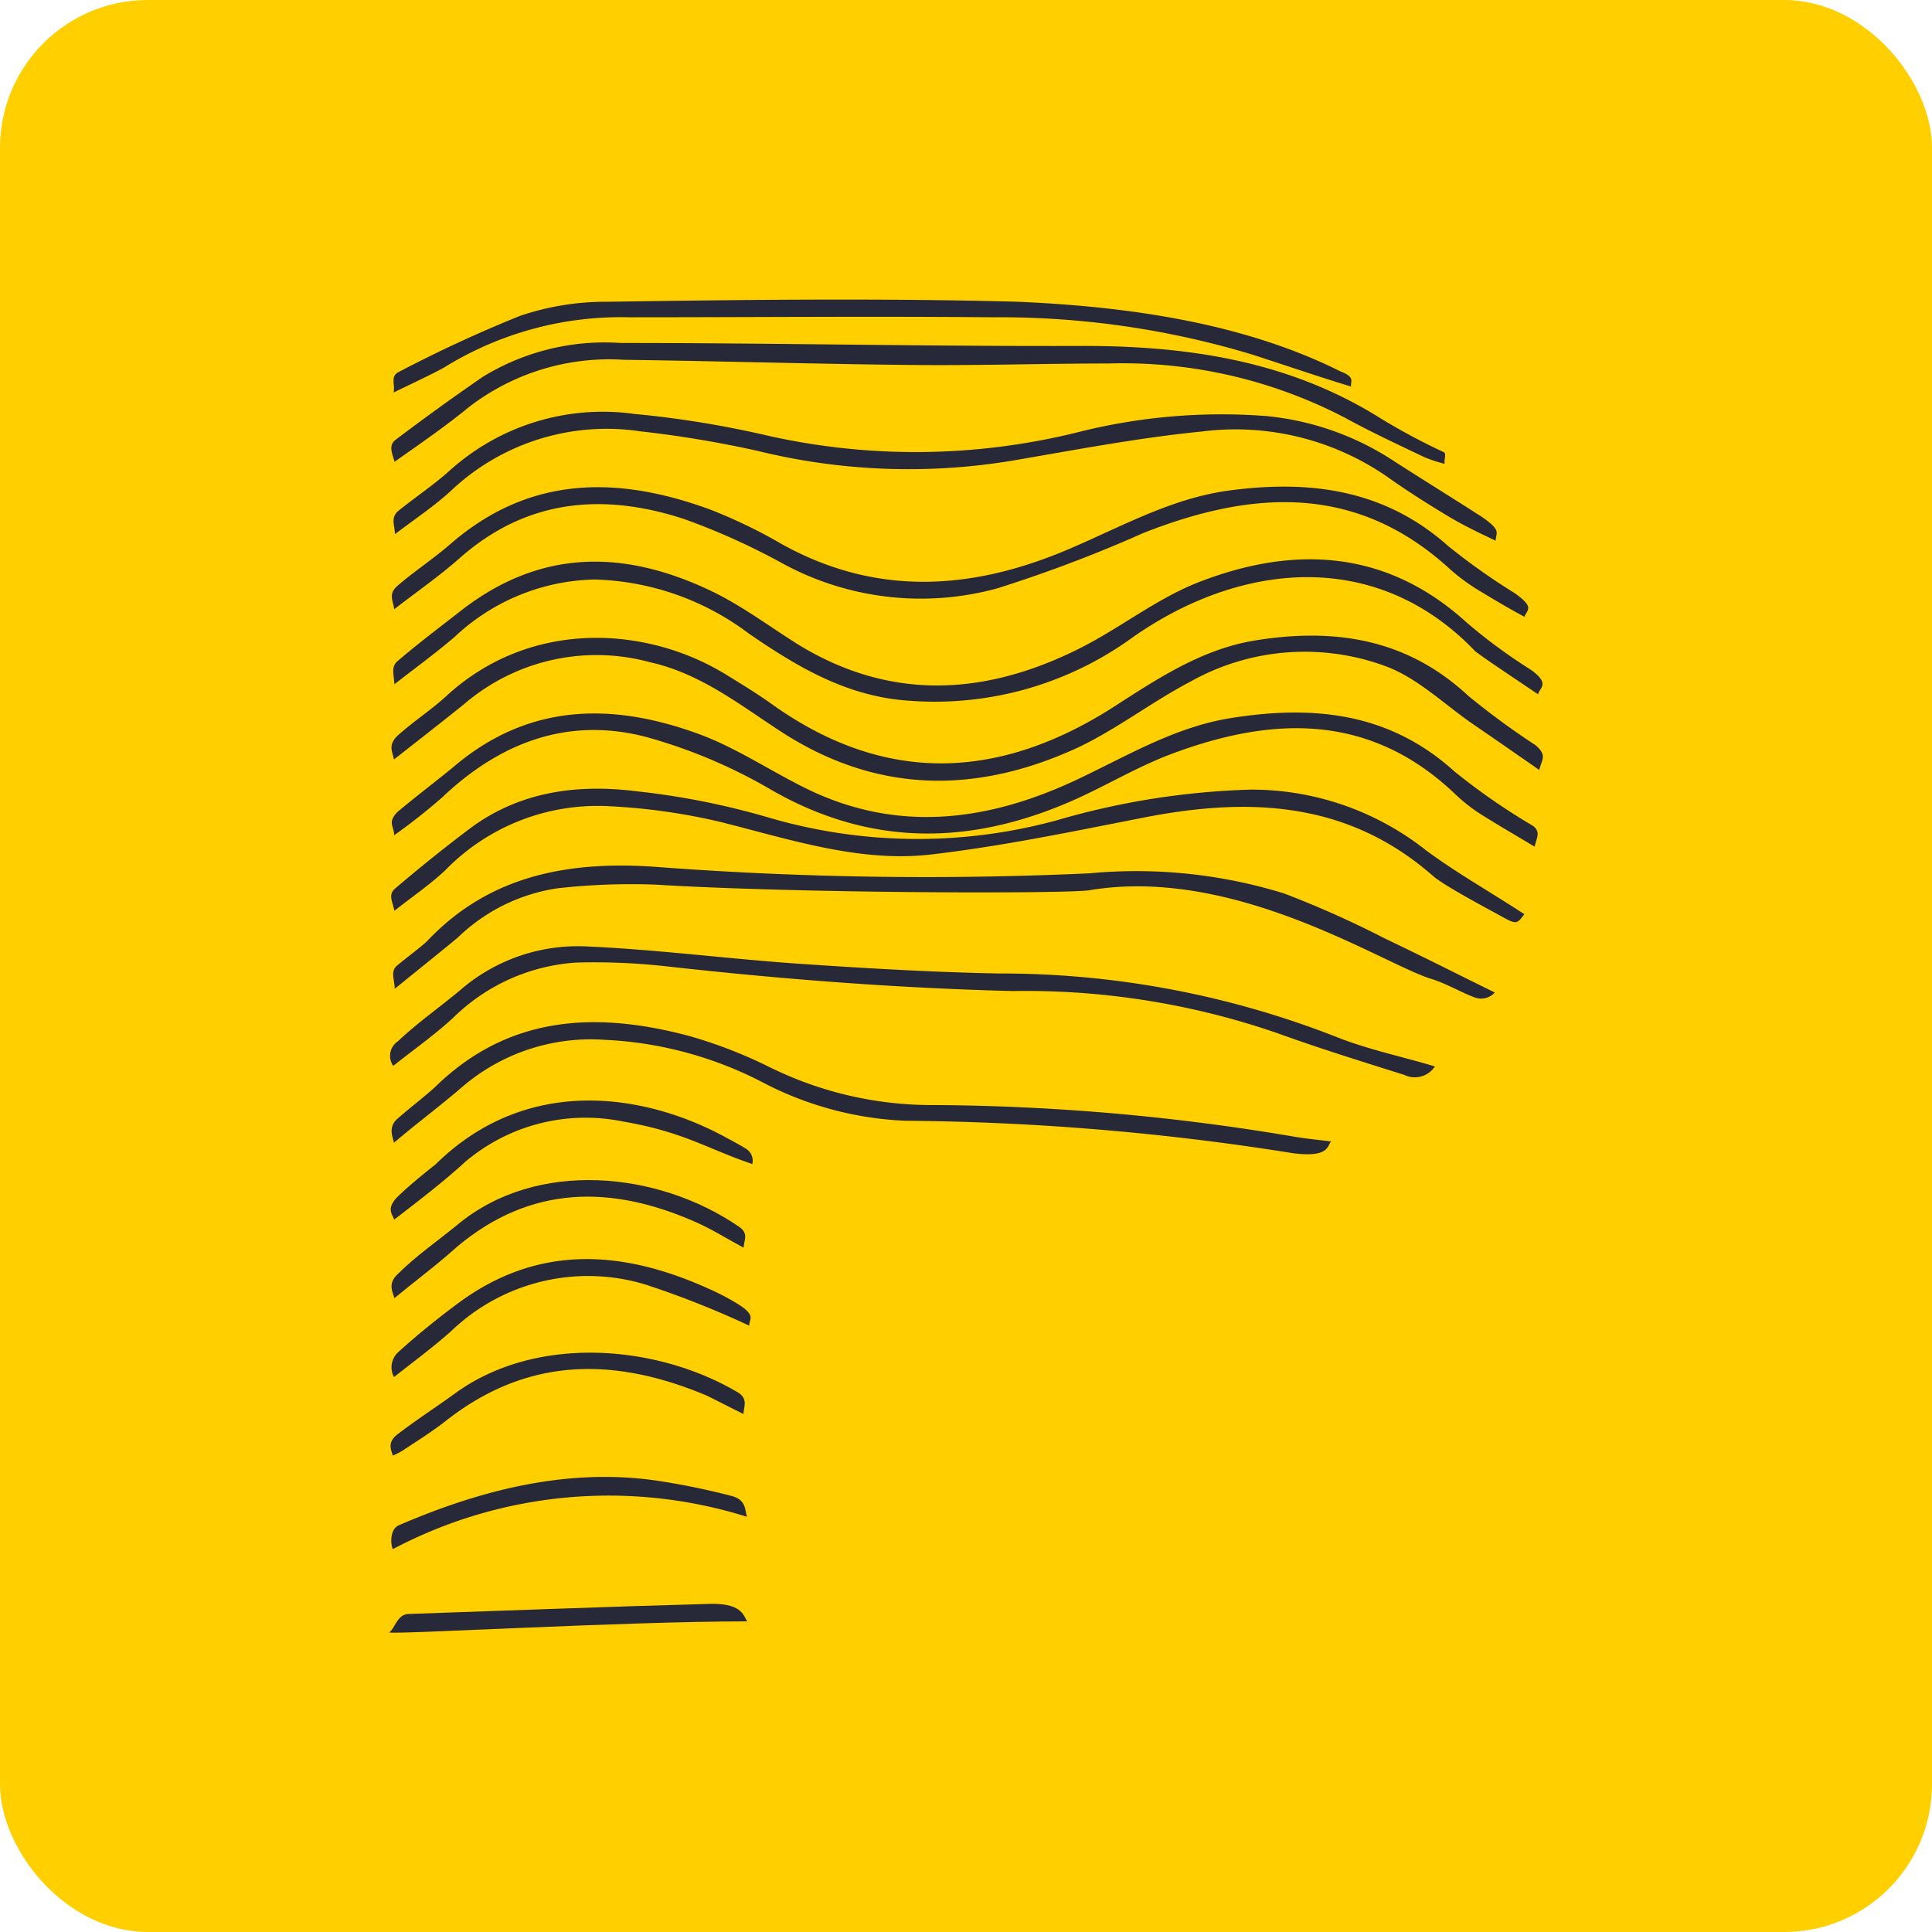 <svg xmlns="http://www.w3.org/2000/svg" viewBox="0 0 104.55 104.55"><defs><style>.cls-1{fill:#ffcf00;}.cls-2{fill:#272838;}</style></defs><title>P</title><g id="Warstwa_2" data-name="Warstwa 2"><g id="Warstwa_1-2" data-name="Warstwa 1"><rect class="cls-1" width="104.55" height="104.55" rx="8"/><path class="cls-2" d="M83.23,37.57c-2-1.35-2.5-1.67-3.38-2.31-5.46-5.72-12.91-4.78-18.64-.71a18.18,18.18,0,0,1-11.85,3.38c-3.43-.18-6.15-1.8-8.83-3.64a14.51,14.51,0,0,0-8.33-2.93,11.37,11.37,0,0,0-7.59,3.1c-1.05.9-2.18,1.72-3.27,2.57,0-.45-.22-.92.18-1.26,1.09-.93,2.24-1.8,3.37-2.68,4.39-3.45,9-3.37,13.82-1,1.56.78,3,1.86,4.47,2.78,5,3.07,10.1,2.78,15.18.25,2.21-1.1,4.19-2.7,6.47-3.6C70,29.5,75,29.72,79.36,33.68a28.92,28.92,0,0,0,3.46,2.55C83.92,37,83.31,37.22,83.23,37.57Z"/><path class="cls-2" d="M83.3,41.67c-1.19-.83-2.37-1.65-3.57-2.47-1.57-1.08-3-2.5-4.75-3.15a12.64,12.64,0,0,0-10.55.83c-2.08,1.09-4,2.58-6.09,3.57-5.42,2.5-10.79,2.54-16-.81-2.27-1.47-4.41-3.19-7.15-3.8A11,11,0,0,0,25.12,38.1c-1.24,1-2.53,2-3.8,3-.08-.42-.35-.79.22-1.31.83-.75,1.78-1.36,2.6-2.11,4.57-4.22,10.92-3.82,15.24-1.12.81.5,1.63,1,2.41,1.56,6.16,4.39,12.34,4.08,18.53.1,2.39-1.54,4.76-3.11,7.65-3.57,4.28-.68,8.17-.08,11.48,3a42.27,42.27,0,0,0,3.65,2.68C83.76,40.9,83.41,41.12,83.3,41.67Z"/><path class="cls-2" d="M83.05,45.82c-1-.6-2-1.18-3-1.81a9.49,9.49,0,0,1-1.4-1.13c-4.62-4.33-9.87-4.11-15.31-2.06-1.9.72-3.65,1.8-5.52,2.6-5.42,2.32-10.72,2.37-16-.63a28.38,28.38,0,0,0-6.89-2.92c-4.2-1.08-7.86.3-11,3.28a32.54,32.54,0,0,1-2.6,2.05c0-.48-.39-.69.19-1.27,1-.84,2-1.59,3-2.41C28.63,38,33.24,38,38,39.79c2,.77,3.81,2,5.75,2.94,5,2.4,9.94,1.67,14.76-.65,2.63-1.26,5.15-2.75,8.09-3.22,4.44-.71,8.57-.32,12.11,2.89a35.43,35.43,0,0,0,4.21,2.92C83.43,45,83.12,45.4,83.05,45.82Z"/><path class="cls-2" d="M82.5,33.38c-.82-.44-1.55-.87-2.34-1.35a10.81,10.81,0,0,1-1.65-1.19c-5.07-4.68-10.71-4.33-16.63-2a74.36,74.36,0,0,1-7.92,3,15.64,15.64,0,0,1-11.52-1.3A36.86,36.86,0,0,0,37,28.08c-4.36-1.42-8.49-1.08-12.11,2.11-1.13,1-2.37,1.86-3.56,2.78-.05-.47-.34-.82.18-1.27.94-.81,2-1.5,2.91-2.3,4.26-3.67,9-3.66,14-1.83a27.66,27.66,0,0,1,3.88,1.87c5.14,2.86,10.33,2.5,15.55.27,2.82-1.2,5.51-2.73,8.62-3.16,4.37-.59,8.43-.09,11.9,3a35.37,35.37,0,0,0,3.6,2.55C83.1,32.9,82.61,33,82.5,33.38Z"/><path class="cls-2" d="M82.49,49.47c-.36.48-.41.56-1,.25C80.18,49,78.29,48,77.59,47.44c-4.64-4.1-10-4.31-15.68-3.2-3.83.75-7.66,1.55-11.52,2s-7.65-.82-11.4-1.76a33.06,33.06,0,0,0-6-.85,11.5,11.5,0,0,0-8.89,3.46c-.85.8-1.84,1.47-2.76,2.2-.06-.4-.35-.84,0-1.17q2-1.71,4.11-3.3c2.69-2,5.81-2.4,9-2a41.21,41.21,0,0,1,7.14,1.42,28.61,28.61,0,0,0,15.6.15A41.49,41.49,0,0,1,67.7,42.73,15.23,15.23,0,0,1,77.15,46C78.75,47.19,80.52,48.19,82.49,49.47Z"/><path class="cls-2" d="M21.6,27.61c.9-.72,1.87-1.37,2.73-2.14a12.37,12.37,0,0,1,10-3.07,54.41,54.41,0,0,1,7.19,1.17,36.48,36.48,0,0,0,16.85-.19,31.68,31.68,0,0,1,10.09-.87,15.15,15.15,0,0,1,7,2.46c1.56,1,3.17,2,4.73,3,1.12.77.74.87.75,1.29-.87-.41-1.73-.82-2.55-1.31-1.09-.66-2.18-1.34-3.22-2.08a14.42,14.42,0,0,0-10.12-2.52c-3.45.34-6.87,1-10.28,1.58A34.27,34.27,0,0,1,41,24.4a59.41,59.41,0,0,0-6.36-1.06,12.26,12.26,0,0,0-10.27,3.25c-.93.85-2,1.55-3,2.32C21.38,28.46,21.09,28,21.6,27.61Z"/><path class="cls-2" d="M80.89,53.71a1,1,0,0,1-1.13.25c-.7-.26-1.53-.76-2.35-1-2.74-.89-10.64-6.11-18.49-4.78-1.44.19-15.66.17-23.48-.31a35.73,35.73,0,0,0-5.27.2,9.82,9.82,0,0,0-5.39,2.66c-1.13.94-2.28,1.85-3.42,2.78,0-.47-.25-.94.12-1.25.54-.46,1.37-1.06,1.66-1.36,3.36-3.54,7.62-4.3,12.21-4a193.57,193.57,0,0,0,23.6.36,27.07,27.07,0,0,1,10.54,1.09,53.76,53.76,0,0,1,5.44,2.43C76.82,51.68,78.7,52.63,80.89,53.71Z"/><path class="cls-2" d="M77.65,57.71a1.3,1.3,0,0,1-1.65.46c-2.32-.73-4.64-1.45-6.93-2.28a41.78,41.78,0,0,0-14.26-2.26c-6.37-.16-12.53-.65-18.51-1.31a35.25,35.25,0,0,0-5.14-.23,10.47,10.47,0,0,0-6.65,3c-1,.92-2.15,1.73-3.23,2.59a.94.94,0,0,1,.24-1.32c1.06-1,2.23-1.82,3.34-2.74a9.71,9.71,0,0,1,6.74-2.41c3.82.16,7.63.66,11.45.93,3.66.25,7.33.47,11,.54a49.73,49.73,0,0,1,18.36,3.47C74.07,56.8,75.84,57.17,77.65,57.71Z"/><path class="cls-2" d="M21.38,23.82q2.34-1.77,4.75-3.43a12.61,12.61,0,0,1,7.45-1.83c8.35,0,16.7.19,25.05.16,5.7,0,11.13.82,16.05,3.9a34.63,34.63,0,0,0,3.45,1.85c.16.08,0,.41.05.63a7.86,7.86,0,0,1-1.1-.36c-1.44-.69-2.89-1.36-4.29-2.13A26,26,0,0,0,60,19.67c-3.55,0-7.11.12-10.67.08-5.19-.05-10.38-.21-15.57-.28a12.43,12.43,0,0,0-8.41,2.58c-1.28,1.05-2.67,2-4,2.94C21.25,24.6,21,24.13,21.38,23.82Z"/><path class="cls-2" d="M70,62.41a139.22,139.22,0,0,0-21-1.76,18.28,18.28,0,0,1-7.79-2.11,20.57,20.57,0,0,0-8.49-2.27,10.69,10.69,0,0,0-7.65,2.5c-1.22,1.06-2.5,2-3.75,3.07-.08-.35-.33-.87.21-1.32.77-.67,1.32-1.07,2-1.68,4-3.93,8.79-4.12,13.83-2.76a25.53,25.53,0,0,1,4.23,1.64,19.82,19.82,0,0,0,8.9,2.08,120,120,0,0,1,19.66,1.73c.62.1,1.25.16,1.88.24C71.82,62,71.94,62.65,70,62.41Z"/><path class="cls-2" d="M73.12,20.92c-1.81-.55-3.61-1.17-5.41-1.75a47.22,47.22,0,0,0-14-2c-6.55-.06-13.1,0-19.65,0a18.16,18.16,0,0,0-10,2.7c-.59.34-1.84.92-2.76,1.37.09-.41-.18-.85.24-1.09a71.78,71.78,0,0,1,6.61-3.06,14.45,14.45,0,0,1,4.72-.76c7.43-.11,14.87-.2,22.22,0,6,.26,12.21,1.15,17.43,3.76C73.39,20.42,73.05,20.65,73.12,20.92Z"/><path class="cls-2" d="M21.57,64.71c.78-.75,1.83-1.56,2-1.7,5-4.92,11.41-3.79,15.65-1.49.35.19.9.48,1.09.61a.76.76,0,0,1,.4.86c-2.41-.81-3.71-1.74-7-2.3a10.07,10.07,0,0,0-8.53,2.18C23.94,64,22.63,65,21.33,66,21.22,65.68,20.87,65.38,21.57,64.71Z"/><path class="cls-2" d="M40.24,67.52c-.87-.47-1.71-1-2.62-1.4-4.54-2-8.9-2-12.89,1.35-1.11,1-2.26,1.85-3.39,2.78-.08-.33-.38-.78.18-1.3,1-1,2.15-1.78,3.23-2.67,4.3-3.58,10.89-2.88,15.22.09C40.55,66.74,40.25,67.14,40.24,67.52Z"/><path class="cls-2" d="M21.53,73.19c1-.91,2.12-1.82,3.24-2.65,4.33-3.22,8.9-2.91,13.56-.81a13.33,13.33,0,0,1,1.59.83c1.07.67.58.84.63,1.18a50,50,0,0,0-5.63-2.23A10.69,10.69,0,0,0,24.45,72c-1,.9-2.08,1.69-3.13,2.52A1.11,1.11,0,0,1,21.53,73.19Z"/><path class="cls-2" d="M21.51,77.62c1-.77,2.09-1.47,3.12-2.22,4.37-3.18,10.87-2.65,15.25-.08.67.37.33.87.36,1.2-.66-.32-1.31-.66-2-1-5-2.1-9.69-2.1-14.1,1.36-.75.59-1.57,1.1-2.37,1.63a4.2,4.2,0,0,1-.52.26C21.22,78.54,20.89,78.09,21.51,77.62Z"/><path class="cls-2" d="M21.56,82.55c4.35-1.88,9-3.1,13.81-2.45a38.83,38.83,0,0,1,4.24.86c.78.21.7.77.81,1.12a25,25,0,0,0-19.16,1.75C21.16,83.67,21.05,82.81,21.56,82.55Z"/><path class="cls-2" d="M40.44,87.74c-6.62,0-19.07.72-19.38.6.3-.19.44-1,1.05-1,5.61-.19,10.83-.4,16.45-.55C40.24,86.79,40.25,87.52,40.44,87.74Z"/></g></g></svg>